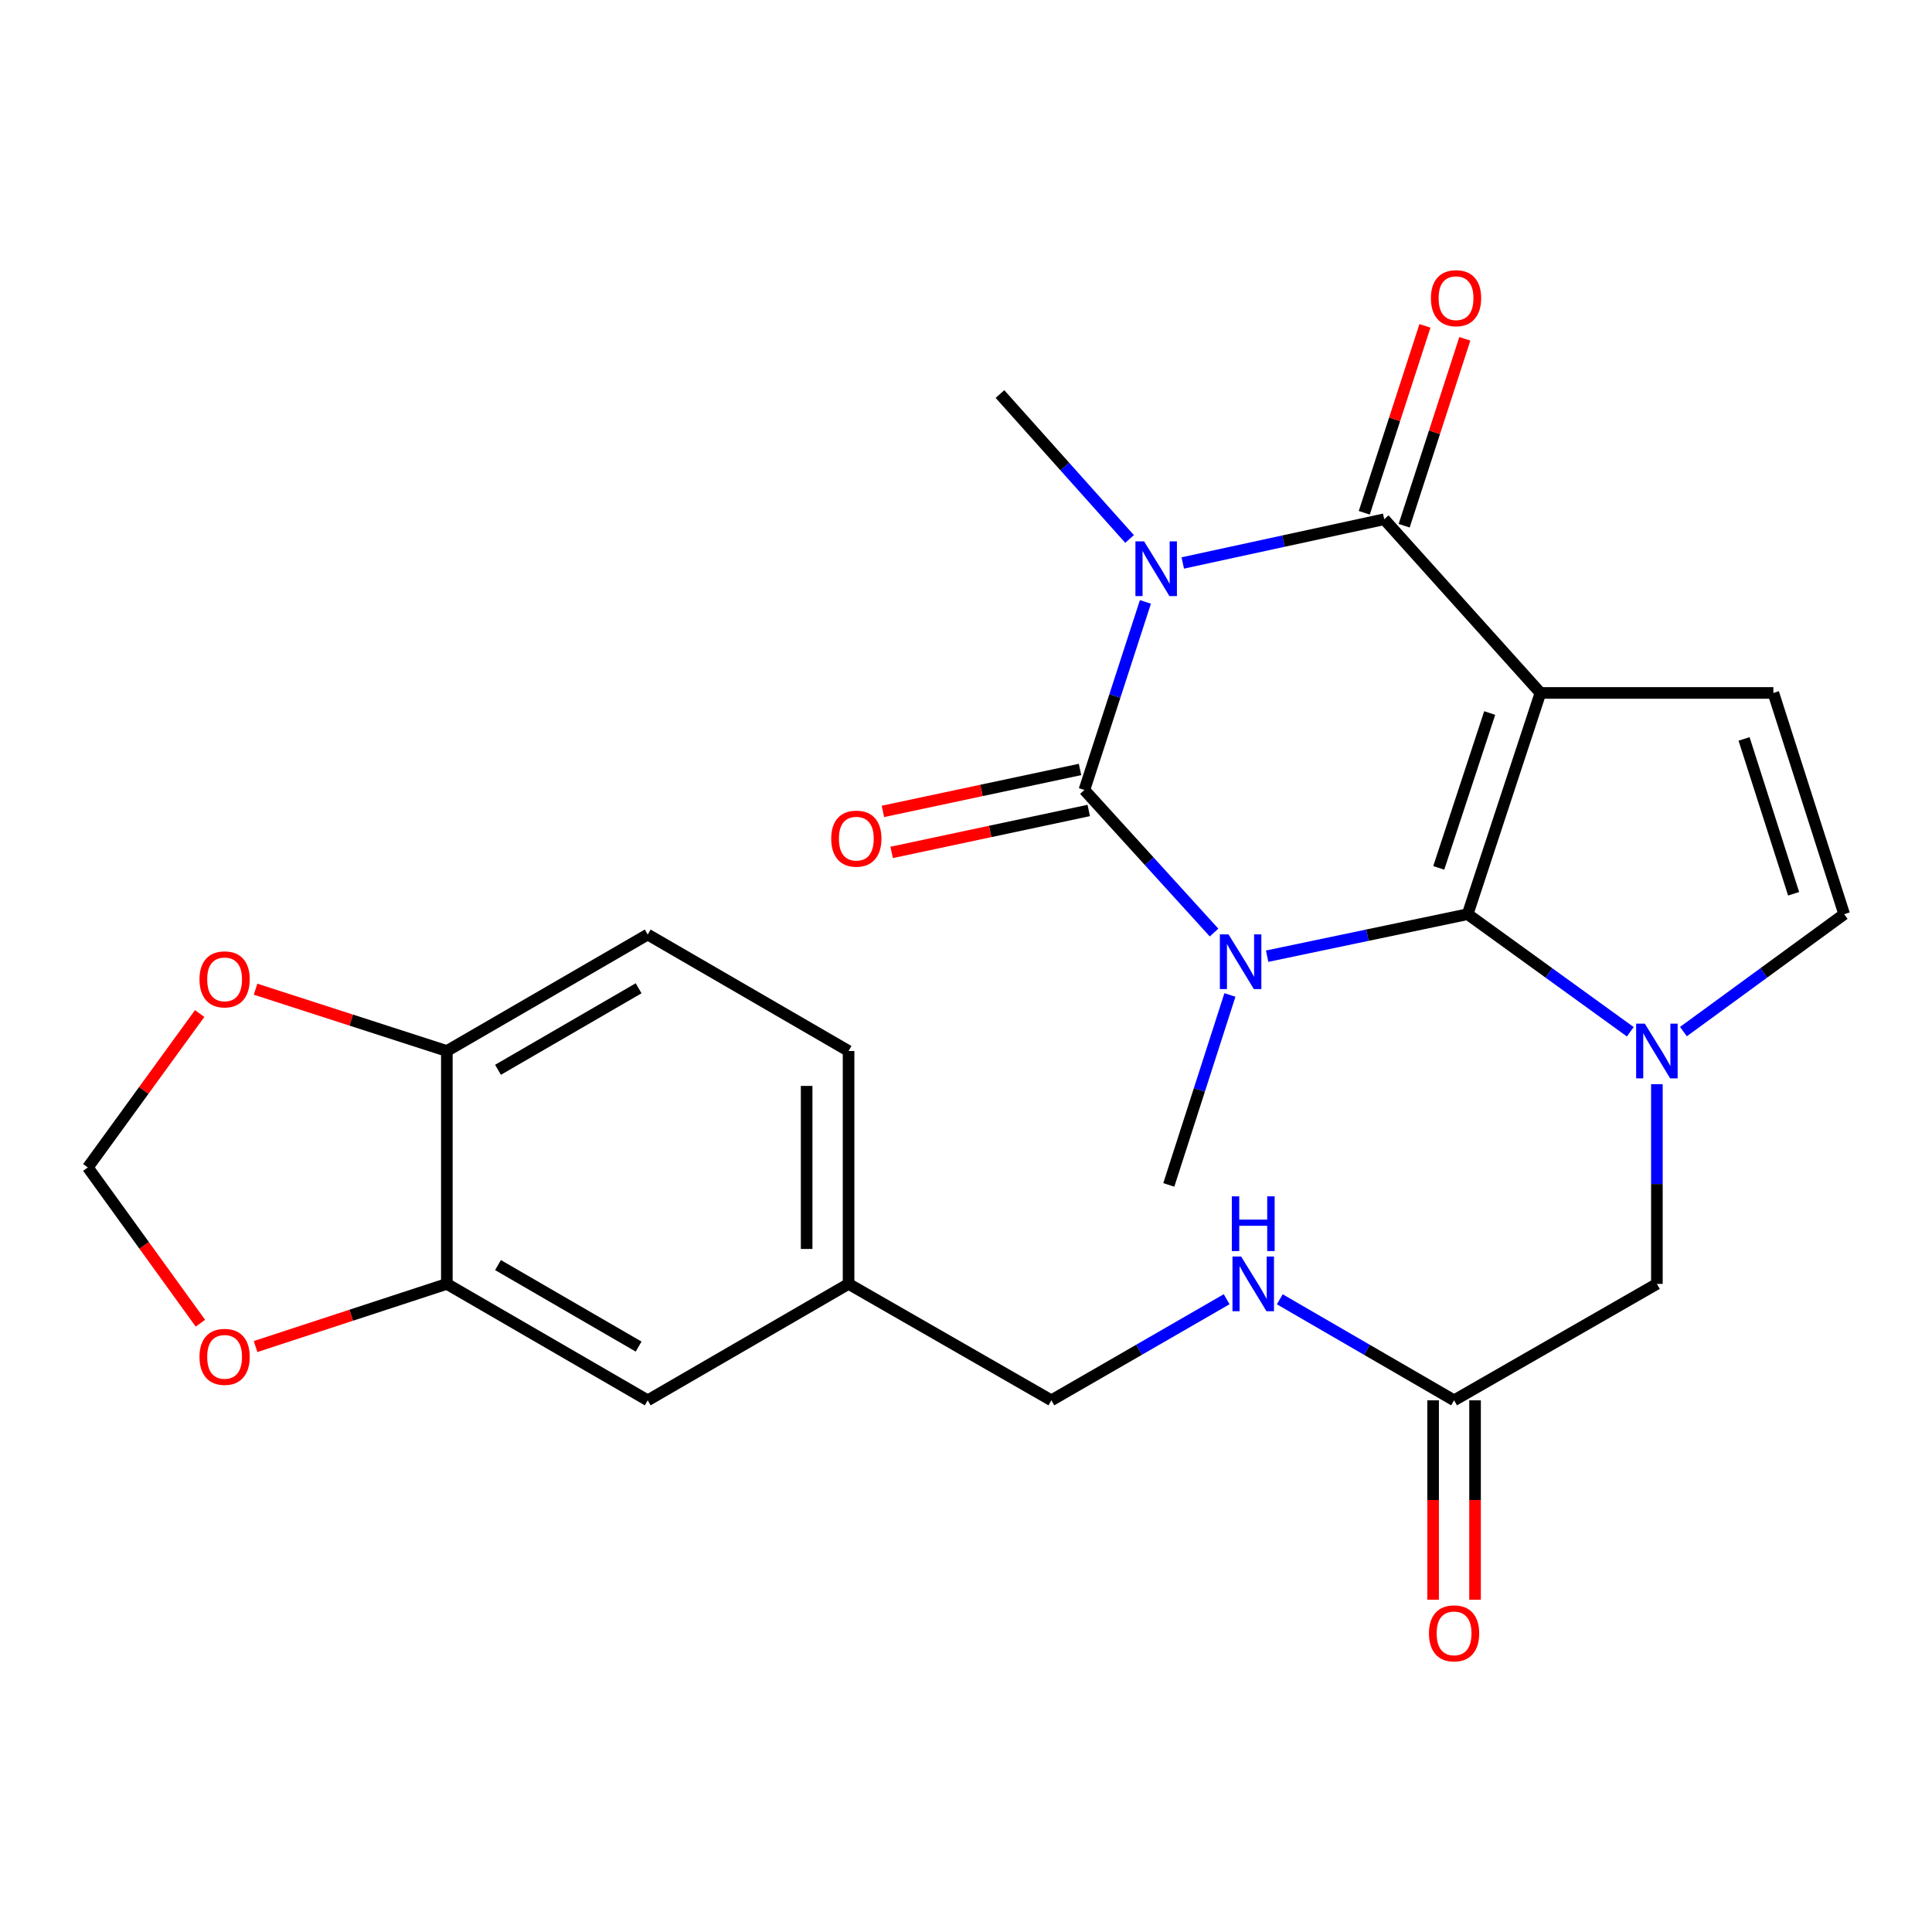 <?xml version='1.0' encoding='iso-8859-1'?>
<svg version='1.1' baseProfile='full'
              xmlns='http://www.w3.org/2000/svg'
                      xmlns:rdkit='http://www.rdkit.org/xml'
                      xmlns:xlink='http://www.w3.org/1999/xlink'
                  xml:space='preserve'
width='1000px' height='1000px' viewBox='0 0 1000 1000'>
<!-- END OF HEADER -->
<rect style='opacity:1.0;fill:#FFFFFF;stroke:none' width='1000' height='1000' x='0' y='0'> </rect>
<path class='bond-0' d='M 655.876,494.92 L 707.768,484.048' style='fill:none;fill-rule:evenodd;stroke:#0000FF;stroke-width:6px;stroke-linecap:butt;stroke-linejoin:miter;stroke-opacity:1' />
<path class='bond-0' d='M 707.768,484.048 L 759.659,473.177' style='fill:none;fill-rule:evenodd;stroke:#000000;stroke-width:6px;stroke-linecap:butt;stroke-linejoin:miter;stroke-opacity:1' />
<path class='bond-2' d='M 628.39,482.685 L 594.833,445.785' style='fill:none;fill-rule:evenodd;stroke:#0000FF;stroke-width:6px;stroke-linecap:butt;stroke-linejoin:miter;stroke-opacity:1' />
<path class='bond-2' d='M 594.833,445.785 L 561.276,408.886' style='fill:none;fill-rule:evenodd;stroke:#000000;stroke-width:6px;stroke-linecap:butt;stroke-linejoin:miter;stroke-opacity:1' />
<path class='bond-19' d='M 636.603,514.992 L 620.788,564.151' style='fill:none;fill-rule:evenodd;stroke:#0000FF;stroke-width:6px;stroke-linecap:butt;stroke-linejoin:miter;stroke-opacity:1' />
<path class='bond-19' d='M 620.788,564.151 L 604.973,613.31' style='fill:none;fill-rule:evenodd;stroke:#000000;stroke-width:6px;stroke-linecap:butt;stroke-linejoin:miter;stroke-opacity:1' />
<path class='bond-1' d='M 759.659,473.177 L 797.327,358.666' style='fill:none;fill-rule:evenodd;stroke:#000000;stroke-width:6px;stroke-linecap:butt;stroke-linejoin:miter;stroke-opacity:1' />
<path class='bond-1' d='M 744.693,449.219 L 771.06,369.061' style='fill:none;fill-rule:evenodd;stroke:#000000;stroke-width:6px;stroke-linecap:butt;stroke-linejoin:miter;stroke-opacity:1' />
<path class='bond-5' d='M 759.659,473.177 L 801.75,503.609' style='fill:none;fill-rule:evenodd;stroke:#000000;stroke-width:6px;stroke-linecap:butt;stroke-linejoin:miter;stroke-opacity:1' />
<path class='bond-5' d='M 801.75,503.609 L 843.841,534.041' style='fill:none;fill-rule:evenodd;stroke:#0000FF;stroke-width:6px;stroke-linecap:butt;stroke-linejoin:miter;stroke-opacity:1' />
<path class='bond-6' d='M 797.327,358.666 L 917.891,358.666' style='fill:none;fill-rule:evenodd;stroke:#000000;stroke-width:6px;stroke-linecap:butt;stroke-linejoin:miter;stroke-opacity:1' />
<path class='bond-26' d='M 797.327,358.666 L 716.469,268.765' style='fill:none;fill-rule:evenodd;stroke:#000000;stroke-width:6px;stroke-linecap:butt;stroke-linejoin:miter;stroke-opacity:1' />
<path class='bond-3' d='M 561.276,408.886 L 577.071,360.216' style='fill:none;fill-rule:evenodd;stroke:#000000;stroke-width:6px;stroke-linecap:butt;stroke-linejoin:miter;stroke-opacity:1' />
<path class='bond-3' d='M 577.071,360.216 L 592.866,311.545' style='fill:none;fill-rule:evenodd;stroke:#0000FF;stroke-width:6px;stroke-linecap:butt;stroke-linejoin:miter;stroke-opacity:1' />
<path class='bond-11' d='M 559.018,398.272 L 508.005,409.126' style='fill:none;fill-rule:evenodd;stroke:#000000;stroke-width:6px;stroke-linecap:butt;stroke-linejoin:miter;stroke-opacity:1' />
<path class='bond-11' d='M 508.005,409.126 L 456.992,419.98' style='fill:none;fill-rule:evenodd;stroke:#FF0000;stroke-width:6px;stroke-linecap:butt;stroke-linejoin:miter;stroke-opacity:1' />
<path class='bond-11' d='M 563.535,419.5 L 512.522,430.354' style='fill:none;fill-rule:evenodd;stroke:#000000;stroke-width:6px;stroke-linecap:butt;stroke-linejoin:miter;stroke-opacity:1' />
<path class='bond-11' d='M 512.522,430.354 L 461.509,441.208' style='fill:none;fill-rule:evenodd;stroke:#FF0000;stroke-width:6px;stroke-linecap:butt;stroke-linejoin:miter;stroke-opacity:1' />
<path class='bond-4' d='M 612.197,291.39 L 664.333,280.078' style='fill:none;fill-rule:evenodd;stroke:#0000FF;stroke-width:6px;stroke-linecap:butt;stroke-linejoin:miter;stroke-opacity:1' />
<path class='bond-4' d='M 664.333,280.078 L 716.469,268.765' style='fill:none;fill-rule:evenodd;stroke:#000000;stroke-width:6px;stroke-linecap:butt;stroke-linejoin:miter;stroke-opacity:1' />
<path class='bond-21' d='M 584.665,278.974 L 551.123,241.465' style='fill:none;fill-rule:evenodd;stroke:#0000FF;stroke-width:6px;stroke-linecap:butt;stroke-linejoin:miter;stroke-opacity:1' />
<path class='bond-21' d='M 551.123,241.465 L 517.58,203.956' style='fill:none;fill-rule:evenodd;stroke:#000000;stroke-width:6px;stroke-linecap:butt;stroke-linejoin:miter;stroke-opacity:1' />
<path class='bond-12' d='M 726.791,272.116 L 742.493,223.746' style='fill:none;fill-rule:evenodd;stroke:#000000;stroke-width:6px;stroke-linecap:butt;stroke-linejoin:miter;stroke-opacity:1' />
<path class='bond-12' d='M 742.493,223.746 L 758.196,175.375' style='fill:none;fill-rule:evenodd;stroke:#FF0000;stroke-width:6px;stroke-linecap:butt;stroke-linejoin:miter;stroke-opacity:1' />
<path class='bond-12' d='M 706.148,265.415 L 721.85,217.044' style='fill:none;fill-rule:evenodd;stroke:#000000;stroke-width:6px;stroke-linecap:butt;stroke-linejoin:miter;stroke-opacity:1' />
<path class='bond-12' d='M 721.85,217.044 L 737.552,168.674' style='fill:none;fill-rule:evenodd;stroke:#FF0000;stroke-width:6px;stroke-linecap:butt;stroke-linejoin:miter;stroke-opacity:1' />
<path class='bond-7' d='M 871.344,533.953 L 912.945,503.565' style='fill:none;fill-rule:evenodd;stroke:#0000FF;stroke-width:6px;stroke-linecap:butt;stroke-linejoin:miter;stroke-opacity:1' />
<path class='bond-7' d='M 912.945,503.565 L 954.545,473.177' style='fill:none;fill-rule:evenodd;stroke:#000000;stroke-width:6px;stroke-linecap:butt;stroke-linejoin:miter;stroke-opacity:1' />
<path class='bond-8' d='M 857.603,561.165 L 857.603,612.853' style='fill:none;fill-rule:evenodd;stroke:#0000FF;stroke-width:6px;stroke-linecap:butt;stroke-linejoin:miter;stroke-opacity:1' />
<path class='bond-8' d='M 857.603,612.853 L 857.603,664.542' style='fill:none;fill-rule:evenodd;stroke:#000000;stroke-width:6px;stroke-linecap:butt;stroke-linejoin:miter;stroke-opacity:1' />
<path class='bond-27' d='M 917.891,358.666 L 954.545,473.177' style='fill:none;fill-rule:evenodd;stroke:#000000;stroke-width:6px;stroke-linecap:butt;stroke-linejoin:miter;stroke-opacity:1' />
<path class='bond-27' d='M 902.718,382.46 L 928.377,462.617' style='fill:none;fill-rule:evenodd;stroke:#000000;stroke-width:6px;stroke-linecap:butt;stroke-linejoin:miter;stroke-opacity:1' />
<path class='bond-10' d='M 857.603,664.542 L 752.63,724.806' style='fill:none;fill-rule:evenodd;stroke:#000000;stroke-width:6px;stroke-linecap:butt;stroke-linejoin:miter;stroke-opacity:1' />
<path class='bond-9' d='M 231.285,664.542 L 335.258,724.806' style='fill:none;fill-rule:evenodd;stroke:#000000;stroke-width:6px;stroke-linecap:butt;stroke-linejoin:miter;stroke-opacity:1' />
<path class='bond-9' d='M 257.765,654.804 L 330.546,696.989' style='fill:none;fill-rule:evenodd;stroke:#000000;stroke-width:6px;stroke-linecap:butt;stroke-linejoin:miter;stroke-opacity:1' />
<path class='bond-14' d='M 231.285,664.542 L 181.784,680.757' style='fill:none;fill-rule:evenodd;stroke:#000000;stroke-width:6px;stroke-linecap:butt;stroke-linejoin:miter;stroke-opacity:1' />
<path class='bond-14' d='M 181.784,680.757 L 132.283,696.972' style='fill:none;fill-rule:evenodd;stroke:#FF0000;stroke-width:6px;stroke-linecap:butt;stroke-linejoin:miter;stroke-opacity:1' />
<path class='bond-28' d='M 231.285,664.542 L 231.285,543.991' style='fill:none;fill-rule:evenodd;stroke:#000000;stroke-width:6px;stroke-linecap:butt;stroke-linejoin:miter;stroke-opacity:1' />
<path class='bond-17' d='M 752.63,724.806 L 707.522,698.658' style='fill:none;fill-rule:evenodd;stroke:#000000;stroke-width:6px;stroke-linecap:butt;stroke-linejoin:miter;stroke-opacity:1' />
<path class='bond-17' d='M 707.522,698.658 L 662.414,672.509' style='fill:none;fill-rule:evenodd;stroke:#0000FF;stroke-width:6px;stroke-linecap:butt;stroke-linejoin:miter;stroke-opacity:1' />
<path class='bond-20' d='M 741.778,724.806 L 741.778,776.409' style='fill:none;fill-rule:evenodd;stroke:#000000;stroke-width:6px;stroke-linecap:butt;stroke-linejoin:miter;stroke-opacity:1' />
<path class='bond-20' d='M 741.778,776.409 L 741.778,828.012' style='fill:none;fill-rule:evenodd;stroke:#FF0000;stroke-width:6px;stroke-linecap:butt;stroke-linejoin:miter;stroke-opacity:1' />
<path class='bond-20' d='M 763.482,724.806 L 763.482,776.409' style='fill:none;fill-rule:evenodd;stroke:#000000;stroke-width:6px;stroke-linecap:butt;stroke-linejoin:miter;stroke-opacity:1' />
<path class='bond-20' d='M 763.482,776.409 L 763.482,828.012' style='fill:none;fill-rule:evenodd;stroke:#FF0000;stroke-width:6px;stroke-linecap:butt;stroke-linejoin:miter;stroke-opacity:1' />
<path class='bond-13' d='M 231.285,543.991 L 335.258,483.715' style='fill:none;fill-rule:evenodd;stroke:#000000;stroke-width:6px;stroke-linecap:butt;stroke-linejoin:miter;stroke-opacity:1' />
<path class='bond-13' d='M 257.767,553.726 L 330.547,511.533' style='fill:none;fill-rule:evenodd;stroke:#000000;stroke-width:6px;stroke-linecap:butt;stroke-linejoin:miter;stroke-opacity:1' />
<path class='bond-15' d='M 231.285,543.991 L 181.782,527.998' style='fill:none;fill-rule:evenodd;stroke:#000000;stroke-width:6px;stroke-linecap:butt;stroke-linejoin:miter;stroke-opacity:1' />
<path class='bond-15' d='M 181.782,527.998 L 132.279,512.006' style='fill:none;fill-rule:evenodd;stroke:#FF0000;stroke-width:6px;stroke-linecap:butt;stroke-linejoin:miter;stroke-opacity:1' />
<path class='bond-16' d='M 103.722,684.881 L 74.588,644.574' style='fill:none;fill-rule:evenodd;stroke:#FF0000;stroke-width:6px;stroke-linecap:butt;stroke-linejoin:miter;stroke-opacity:1' />
<path class='bond-16' d='M 74.588,644.574 L 45.455,604.267' style='fill:none;fill-rule:evenodd;stroke:#000000;stroke-width:6px;stroke-linecap:butt;stroke-linejoin:miter;stroke-opacity:1' />
<path class='bond-29' d='M 103.343,524.601 L 74.399,564.434' style='fill:none;fill-rule:evenodd;stroke:#FF0000;stroke-width:6px;stroke-linecap:butt;stroke-linejoin:miter;stroke-opacity:1' />
<path class='bond-29' d='M 74.399,564.434 L 45.455,604.267' style='fill:none;fill-rule:evenodd;stroke:#000000;stroke-width:6px;stroke-linecap:butt;stroke-linejoin:miter;stroke-opacity:1' />
<path class='bond-24' d='M 634.914,672.476 L 589.553,698.641' style='fill:none;fill-rule:evenodd;stroke:#0000FF;stroke-width:6px;stroke-linecap:butt;stroke-linejoin:miter;stroke-opacity:1' />
<path class='bond-24' d='M 589.553,698.641 L 544.191,724.806' style='fill:none;fill-rule:evenodd;stroke:#000000;stroke-width:6px;stroke-linecap:butt;stroke-linejoin:miter;stroke-opacity:1' />
<path class='bond-18' d='M 335.258,724.806 L 439.218,664.542' style='fill:none;fill-rule:evenodd;stroke:#000000;stroke-width:6px;stroke-linecap:butt;stroke-linejoin:miter;stroke-opacity:1' />
<path class='bond-22' d='M 335.258,483.715 L 439.218,543.991' style='fill:none;fill-rule:evenodd;stroke:#000000;stroke-width:6px;stroke-linecap:butt;stroke-linejoin:miter;stroke-opacity:1' />
<path class='bond-23' d='M 439.218,664.542 L 544.191,724.806' style='fill:none;fill-rule:evenodd;stroke:#000000;stroke-width:6px;stroke-linecap:butt;stroke-linejoin:miter;stroke-opacity:1' />
<path class='bond-25' d='M 439.218,664.542 L 439.218,543.991' style='fill:none;fill-rule:evenodd;stroke:#000000;stroke-width:6px;stroke-linecap:butt;stroke-linejoin:miter;stroke-opacity:1' />
<path class='bond-25' d='M 417.514,646.46 L 417.514,562.074' style='fill:none;fill-rule:evenodd;stroke:#000000;stroke-width:6px;stroke-linecap:butt;stroke-linejoin:miter;stroke-opacity:1' />
<path  class='atom-0' d='M 635.874 483.638
L 645.154 498.638
Q 646.074 500.118, 647.554 502.798
Q 649.034 505.478, 649.114 505.638
L 649.114 483.638
L 652.874 483.638
L 652.874 511.958
L 648.994 511.958
L 639.034 495.558
Q 637.874 493.638, 636.634 491.438
Q 635.434 489.238, 635.074 488.558
L 635.074 511.958
L 631.394 511.958
L 631.394 483.638
L 635.874 483.638
' fill='#0000FF'/>
<path  class='atom-4' d='M 592.178 280.216
L 601.458 295.216
Q 602.378 296.696, 603.858 299.376
Q 605.338 302.056, 605.418 302.216
L 605.418 280.216
L 609.178 280.216
L 609.178 308.536
L 605.298 308.536
L 595.338 292.136
Q 594.178 290.216, 592.938 288.016
Q 591.738 285.816, 591.378 285.136
L 591.378 308.536
L 587.698 308.536
L 587.698 280.216
L 592.178 280.216
' fill='#0000FF'/>
<path  class='atom-6' d='M 851.343 529.831
L 860.623 544.831
Q 861.543 546.311, 863.023 548.991
Q 864.503 551.671, 864.583 551.831
L 864.583 529.831
L 868.343 529.831
L 868.343 558.151
L 864.463 558.151
L 854.503 541.751
Q 853.343 539.831, 852.103 537.631
Q 850.903 535.431, 850.543 534.751
L 850.543 558.151
L 846.863 558.151
L 846.863 529.831
L 851.343 529.831
' fill='#0000FF'/>
<path  class='atom-12' d='M 430.233 434.082
Q 430.233 427.282, 433.593 423.482
Q 436.953 419.682, 443.233 419.682
Q 449.513 419.682, 452.873 423.482
Q 456.233 427.282, 456.233 434.082
Q 456.233 440.962, 452.833 444.882
Q 449.433 448.762, 443.233 448.762
Q 436.993 448.762, 433.593 444.882
Q 430.233 441.002, 430.233 434.082
M 443.233 445.562
Q 447.553 445.562, 449.873 442.682
Q 452.233 439.762, 452.233 434.082
Q 452.233 428.522, 449.873 425.722
Q 447.553 422.882, 443.233 422.882
Q 438.913 422.882, 436.553 425.682
Q 434.233 428.482, 434.233 434.082
Q 434.233 439.802, 436.553 442.682
Q 438.913 445.562, 443.233 445.562
' fill='#FF0000'/>
<path  class='atom-13' d='M 740.643 154.335
Q 740.643 147.535, 744.003 143.735
Q 747.363 139.935, 753.643 139.935
Q 759.923 139.935, 763.283 143.735
Q 766.643 147.535, 766.643 154.335
Q 766.643 161.215, 763.243 165.135
Q 759.843 169.015, 753.643 169.015
Q 747.403 169.015, 744.003 165.135
Q 740.643 161.255, 740.643 154.335
M 753.643 165.815
Q 757.963 165.815, 760.283 162.935
Q 762.643 160.015, 762.643 154.335
Q 762.643 148.775, 760.283 145.975
Q 757.963 143.135, 753.643 143.135
Q 749.323 143.135, 746.963 145.935
Q 744.643 148.735, 744.643 154.335
Q 744.643 160.055, 746.963 162.935
Q 749.323 165.815, 753.643 165.815
' fill='#FF0000'/>
<path  class='atom-15' d='M 103.256 702.302
Q 103.256 695.502, 106.616 691.702
Q 109.976 687.902, 116.256 687.902
Q 122.536 687.902, 125.896 691.702
Q 129.256 695.502, 129.256 702.302
Q 129.256 709.182, 125.856 713.102
Q 122.456 716.982, 116.256 716.982
Q 110.016 716.982, 106.616 713.102
Q 103.256 709.222, 103.256 702.302
M 116.256 713.782
Q 120.576 713.782, 122.896 710.902
Q 125.256 707.982, 125.256 702.302
Q 125.256 696.742, 122.896 693.942
Q 120.576 691.102, 116.256 691.102
Q 111.936 691.102, 109.576 693.902
Q 107.256 696.702, 107.256 702.302
Q 107.256 708.022, 109.576 710.902
Q 111.936 713.782, 116.256 713.782
' fill='#FF0000'/>
<path  class='atom-16' d='M 103.256 506.91
Q 103.256 500.11, 106.616 496.31
Q 109.976 492.51, 116.256 492.51
Q 122.536 492.51, 125.896 496.31
Q 129.256 500.11, 129.256 506.91
Q 129.256 513.79, 125.856 517.71
Q 122.456 521.59, 116.256 521.59
Q 110.016 521.59, 106.616 517.71
Q 103.256 513.83, 103.256 506.91
M 116.256 518.39
Q 120.576 518.39, 122.896 515.51
Q 125.256 512.59, 125.256 506.91
Q 125.256 501.35, 122.896 498.55
Q 120.576 495.71, 116.256 495.71
Q 111.936 495.71, 109.576 498.51
Q 107.256 501.31, 107.256 506.91
Q 107.256 512.63, 109.576 515.51
Q 111.936 518.39, 116.256 518.39
' fill='#FF0000'/>
<path  class='atom-18' d='M 642.41 650.382
L 651.69 665.382
Q 652.61 666.862, 654.09 669.542
Q 655.57 672.222, 655.65 672.382
L 655.65 650.382
L 659.41 650.382
L 659.41 678.702
L 655.53 678.702
L 645.57 662.302
Q 644.41 660.382, 643.17 658.182
Q 641.97 655.982, 641.61 655.302
L 641.61 678.702
L 637.93 678.702
L 637.93 650.382
L 642.41 650.382
' fill='#0000FF'/>
<path  class='atom-18' d='M 637.59 619.23
L 641.43 619.23
L 641.43 631.27
L 655.91 631.27
L 655.91 619.23
L 659.75 619.23
L 659.75 647.55
L 655.91 647.55
L 655.91 634.47
L 641.43 634.47
L 641.43 647.55
L 637.59 647.55
L 637.59 619.23
' fill='#0000FF'/>
<path  class='atom-21' d='M 739.63 845.425
Q 739.63 838.625, 742.99 834.825
Q 746.35 831.025, 752.63 831.025
Q 758.91 831.025, 762.27 834.825
Q 765.63 838.625, 765.63 845.425
Q 765.63 852.305, 762.23 856.225
Q 758.83 860.105, 752.63 860.105
Q 746.39 860.105, 742.99 856.225
Q 739.63 852.345, 739.63 845.425
M 752.63 856.905
Q 756.95 856.905, 759.27 854.025
Q 761.63 851.105, 761.63 845.425
Q 761.63 839.865, 759.27 837.065
Q 756.95 834.225, 752.63 834.225
Q 748.31 834.225, 745.95 837.025
Q 743.63 839.825, 743.63 845.425
Q 743.63 851.145, 745.95 854.025
Q 748.31 856.905, 752.63 856.905
' fill='#FF0000'/>
</svg>
